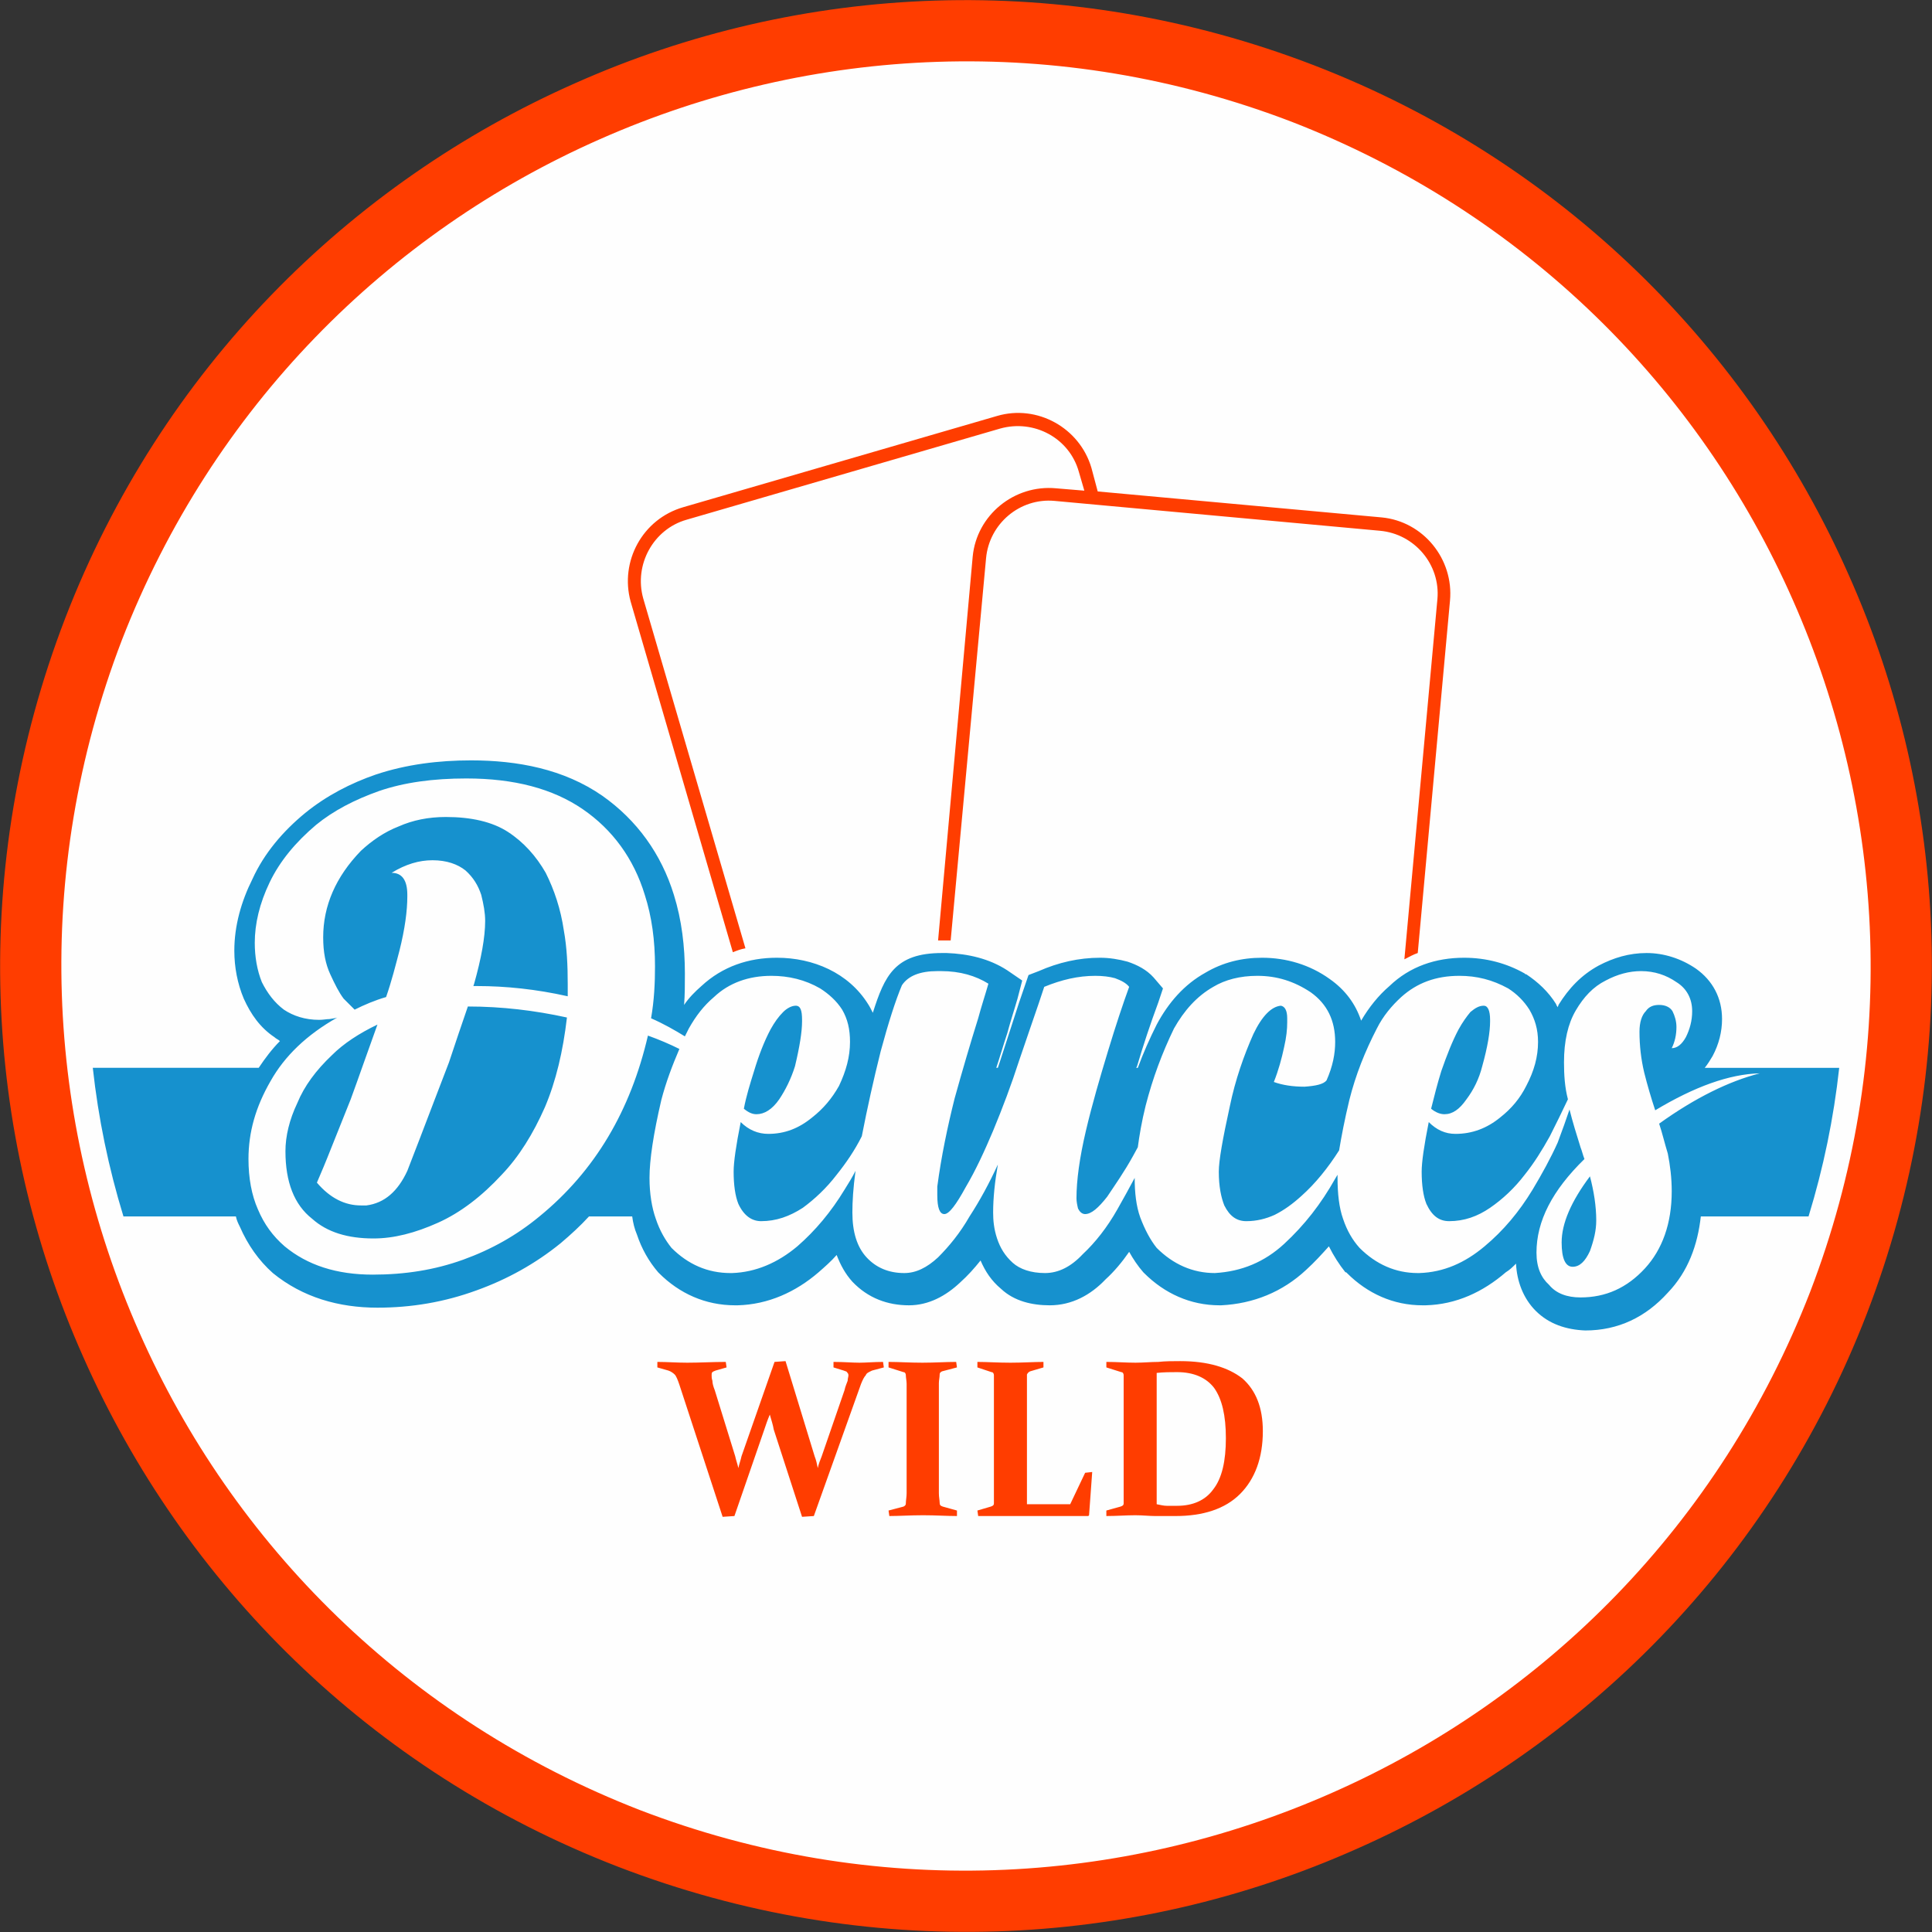 <?xml version="1.0" encoding="UTF-8"?>
<!DOCTYPE svg PUBLIC "-//W3C//DTD SVG 1.1//EN" "http://www.w3.org/Graphics/SVG/1.1/DTD/svg11.dtd">
<!-- Creator: CorelDRAW X7 -->
<svg xmlns="http://www.w3.org/2000/svg" xml:space="preserve" width="930px" height="930px" version="1.1" style="shape-rendering:geometricPrecision; text-rendering:geometricPrecision; image-rendering:optimizeQuality; fill-rule:evenodd; clip-rule:evenodd"
viewBox="0 0 2457 2457"
 xmlns:xlink="http://www.w3.org/1999/xlink">
 <rect x="0" y="0" width="2457" height="2457" fill="#333333" stroke="none"/>
 <defs>
  <style type="text/css">
   <![CDATA[
    .fil0 {fill:#FEFEFE}
    .fil3 {fill:#1691CE}
    .fil4 {fill:#FF3D00}
    .fil1 {fill:#FF3D00;fill-rule:nonzero}
    .fil2 {fill:#FF3D00;fill-rule:nonzero}
   ]]>
  </style>
 </defs>
 <g id="Layer_x0020_1">
  <circle class="fil0" cx="1228" cy="1228" r="1190"/>
  <path class="fil1" d="M1671 83c-317,-122 -653,-105 -940,23 -287,127 -526,364 -648,680 -122,317 -105,653 23,940 127,287 364,526 680,648 317,122 653,105 940,-23 287,-127 526,-364 648,-680 122,-317 105,-653 -23,-940 -127,-287 -364,-526 -680,-648zm-908 94c269,-119 583,-136 880,-22 296,115 518,338 637,608 119,269 136,583 22,880 -115,296 -338,518 -608,637 -269,119 -583,136 -880,22 -296,-115 -518,-338 -637,-608 -119,-269 -136,-583 -22,-880 115,-296 338,-518 608,-637z"/>
  <path class="fil2" d="M1036 1852c2,5 3,10 4,15 1,-5 3,-10 5,-15l29 -84c1,-5 3,-9 4,-12 0,-3 1,-5 1,-7 0,-2 -1,-3 -2,-4 0,-1 -2,-1 -4,-2l-13 -4 0 -7c13,0 24,1 33,1 8,0 19,-1 30,-1l1 7 -15 4c-4,2 -7,3 -8,6 -2,2 -4,6 -6,11l-60 168 -15 1 -36 -111c-1,-6 -3,-12 -5,-19 -3,7 -5,13 -7,19l-38 110 -15 1 -55 -168c-2,-6 -4,-11 -6,-13 -2,-2 -5,-4 -8,-5l-14 -4 0 -7c12,0 25,1 38,1 16,0 33,-1 49,-1l1 7 -14 4c-2,1 -3,1 -4,2 -1,1 -1,2 -1,4 0,2 0,4 1,7 0,3 1,7 3,12l26 84c1,5 3,10 4,15 1,-5 3,-10 4,-15l42 -120 14 -1 37 121zm158 32c0,5 0,10 0,15 0,5 1,9 1,12 0,3 1,4 4,5l18 5 0 7c-13,0 -27,-1 -43,-1 -16,0 -31,1 -43,1l-1 -7 19 -5c2,-1 3,-2 3,-4 0,-4 1,-8 1,-13 0,-5 0,-10 0,-15l0 -112c0,-4 0,-9 0,-12 0,-4 -1,-8 -1,-11 0,-2 -1,-4 -3,-4l-19 -6 0 -7c13,0 27,1 43,1 16,0 30,-1 43,-1l1 7 -19 5c-2,1 -3,2 -3,4 0,4 -1,7 -1,11 0,4 0,8 0,13l0 112zm112 -112l0 110c0,11 0,21 0,31l55 0 19 -40 9 -1 -4 55 -1 1c-23,0 -45,0 -67,0l-35 0c-14,0 -27,0 -38,0l-1 -7 17 -5c3,-1 4,-2 4,-4 0,-4 0,-8 0,-13 0,-5 0,-10 0,-15l0 -112c0,-4 0,-9 0,-12 0,-4 0,-8 0,-11 0,-2 -1,-4 -3,-4l-18 -6 0 -7c12,0 26,1 42,1 16,0 30,-1 42,-1l0 7 -17 5c-2,1 -3,2 -4,4 0,4 0,9 0,15 0,6 0,9 0,9zm138 155c-12,0 -24,1 -37,1l0 -7 18 -5c3,-1 4,-2 4,-4 0,-4 0,-8 0,-13 0,-5 0,-10 0,-15l0 -112c0,-4 0,-9 0,-12 0,-4 0,-8 0,-11 0,-2 -1,-4 -3,-4l-19 -6 0 -7c13,0 25,1 37,1 10,0 20,-1 29,-1 9,-1 19,-1 28,-1 35,0 61,8 79,22 17,15 26,37 26,67 0,34 -10,61 -29,80 -19,19 -47,28 -82,28 -10,0 -18,0 -26,0 -7,0 -16,-1 -25,-1zm27 -14c5,1 9,2 13,2 5,0 9,0 13,0 20,0 36,-7 46,-21 11,-14 16,-36 16,-65 0,-29 -5,-50 -15,-64 -10,-13 -26,-20 -47,-20 -8,0 -17,0 -26,1l0 167z"/>
  <path class="fil3" d="M118 1358l211 0c8,-12 17,-24 27,-34 -2,-2 -5,-3 -7,-5 -18,-12 -30,-29 -39,-49 -8,-19 -12,-40 -12,-61 0,-32 9,-63 23,-91 15,-33 39,-61 67,-84 27,-22 58,-38 90,-49 39,-13 80,-18 121,-18 59,0 118,11 167,45 44,31 75,74 91,126 10,32 14,66 14,100 0,14 0,27 -1,40 6,-9 14,-17 22,-24 27,-25 60,-36 96,-36 46,0 91,19 116,59 2,3 4,7 6,11 15,-47 28,-76 88,-76l5 0 1 0c27,1 54,7 77,22l19 13 -6 23c-4,14 -9,29 -13,44l0 0c-5,15 -9,29 -14,44l2 0c1,-3 2,-6 3,-9 8,-25 16,-49 24,-74l12 -35 13 -5c25,-11 51,-17 78,-17 12,0 24,2 35,5 12,4 24,10 33,20l12 14 -6 18c-10,27 -19,54 -27,81l-1 2 2 0c7,-19 15,-37 24,-55 15,-28 35,-51 62,-66 22,-13 46,-19 72,-19 31,0 61,9 86,27 20,14 33,32 40,53 10,-17 22,-32 36,-44 26,-25 59,-36 95,-36 28,0 54,7 77,20l1 1 1 0c15,10 28,22 38,38 0,1 1,2 2,4 0,-1 1,-2 1,-3 13,-21 29,-38 51,-50 19,-10 39,-16 61,-16 22,0 44,7 63,20 21,15 33,37 33,64 0,16 -4,32 -12,47 -3,5 -6,10 -10,15l171 0c-7,64 -20,127 -39,189l-137 0c-4,36 -16,70 -42,97 -28,31 -63,48 -105,48l0 0c-24,-1 -46,-8 -63,-25 -16,-16 -24,-38 -25,-60 -4,4 -8,8 -13,11 -29,25 -63,41 -102,42l-1 0 -3 0c-37,0 -70,-15 -96,-41l-1 -1 -1 0c-8,-10 -15,-21 -21,-33 -9,10 -18,20 -29,30 -30,28 -67,43 -108,45l-1 0 -1 0c-37,0 -70,-15 -96,-41l-1 -1 0 0c-7,-8 -13,-17 -18,-26 -9,13 -19,25 -30,35 -19,20 -43,33 -71,33 -22,0 -45,-5 -62,-21 -12,-10 -20,-22 -26,-36 -8,10 -16,19 -26,28 -18,17 -40,29 -65,29 -27,0 -52,-9 -72,-30 -9,-10 -15,-21 -20,-34 -7,8 -15,15 -23,22 -29,25 -64,41 -103,42l0 0 -3 0c-38,0 -71,-15 -97,-41l-1 -1 0 0c-12,-14 -21,-30 -27,-48 -3,-7 -5,-15 -6,-23l-55 0c-11,12 -23,23 -36,34 -32,26 -68,46 -107,60 -41,15 -83,22 -126,22 -49,0 -95,-13 -133,-44 -18,-16 -32,-36 -42,-59 -2,-4 -4,-8 -5,-13l-143 0c-19,-62 -32,-125 -39,-189zm417 87c11,-29 23,-60 36,-94 8,-24 16,-48 24,-71 43,0 85,5 126,14 -5,43 -14,81 -28,114 -15,34 -33,63 -55,86 -25,27 -52,48 -81,61 -29,13 -56,20 -82,20 -33,0 -59,-8 -78,-25 -23,-18 -34,-47 -34,-86 0,-19 5,-40 15,-61 9,-22 24,-42 44,-61 15,-15 35,-28 58,-39 -12,33 -23,65 -34,95 -12,30 -22,55 -30,75 -6,15 -11,26 -13,31 17,20 36,29 56,29 2,0 4,0 7,0 23,-3 40,-18 52,-44l17 -44zm151 102c71,-58 116,-135 138,-230 14,5 28,11 40,17 -9,21 -17,42 -23,65 -10,43 -15,76 -15,99 0,20 3,38 8,52 5,15 12,27 20,37 21,21 46,32 75,32l2 0c30,-1 58,-13 83,-34 23,-20 43,-44 60,-72 5,-8 10,-16 14,-24 -3,22 -4,39 -4,53 0,25 6,44 18,57 12,13 28,20 48,20 15,0 29,-7 43,-20 14,-14 28,-31 40,-52 13,-20 25,-42 36,-66 -4,23 -6,43 -6,61 0,10 1,21 5,33 4,12 10,22 20,31 9,8 23,13 41,13 17,0 33,-8 48,-24 16,-15 31,-34 44,-57 8,-14 15,-27 22,-40l0 0c0,19 2,36 7,50 6,16 13,29 21,39 21,21 46,32 74,32 34,-2 63,-14 88,-37 26,-24 47,-51 65,-83l3 -5 0 4c0,20 2,38 7,52 5,15 12,27 21,37 21,21 46,32 74,32l2 0c31,-1 58,-13 83,-34 24,-20 44,-44 61,-72 12,-20 23,-40 32,-60 6,-16 11,-30 15,-42 4,16 9,32 14,48 2,5 3,10 5,15 -41,40 -61,79 -61,119 0,19 6,32 16,41 9,11 23,16 40,16 32,0 59,-12 82,-37 22,-24 34,-57 34,-98 0,-17 -2,-33 -5,-48 -4,-13 -7,-26 -11,-38 46,-33 89,-54 128,-64 -39,1 -83,17 -133,47 -5,-15 -10,-32 -14,-48 -4,-17 -6,-34 -6,-52 0,-12 3,-21 8,-26 4,-6 10,-8 17,-8 8,0 14,3 17,8 3,6 5,13 5,20 0,10 -2,19 -6,27 7,0 13,-5 18,-14 5,-10 8,-21 8,-33 0,-16 -7,-29 -20,-37 -13,-9 -28,-14 -45,-14 -15,0 -30,4 -45,12 -16,8 -28,21 -38,38 -10,17 -15,39 -15,66 0,16 1,32 5,47 -7,15 -15,31 -23,47 -10,18 -20,34 -32,49 -13,17 -28,31 -44,42 -16,11 -33,17 -52,17 -13,0 -22,-7 -29,-22 -4,-10 -6,-24 -6,-41 0,-12 3,-33 9,-63 10,10 21,15 34,15 21,0 40,-7 57,-21 14,-11 25,-24 33,-40 10,-19 15,-37 15,-56 0,-16 -4,-29 -11,-41 -7,-11 -16,-20 -27,-27 -20,-11 -40,-16 -62,-16 -30,0 -54,9 -74,27 -12,11 -23,24 -31,40 -15,29 -27,59 -35,91 -6,25 -10,46 -13,64 -14,22 -30,42 -48,58 -11,10 -22,18 -34,24 -11,5 -23,8 -36,8 -12,0 -21,-6 -28,-20 -4,-10 -7,-24 -7,-43 0,-14 5,-42 14,-83 7,-34 18,-65 30,-92 11,-23 23,-35 35,-36 5,1 8,6 8,16l0 5c0,9 -1,19 -4,32 -3,14 -7,29 -13,44 11,4 24,6 39,6 14,-1 24,-3 28,-8 8,-18 11,-34 11,-49 0,-27 -10,-48 -31,-63 -21,-14 -43,-21 -68,-21 -22,0 -41,5 -56,14 -21,12 -37,30 -50,53 -15,31 -27,63 -36,98 -5,20 -8,38 -10,53l-6 11c-11,20 -23,37 -33,52 -11,14 -20,22 -28,22 -4,0 -7,-3 -9,-7 -1,-4 -2,-9 -2,-13 0,-23 4,-52 12,-86 8,-34 18,-68 28,-101 10,-33 19,-60 27,-82 -4,-5 -10,-8 -18,-11 -7,-2 -16,-3 -25,-3 -22,0 -43,5 -65,14l-7 21c-7,20 -15,44 -25,73 -10,31 -21,60 -33,89 -11,26 -22,50 -35,72 -12,22 -21,34 -27,34 -6,0 -9,-8 -9,-24l0 -11c5,-38 13,-76 22,-112 10,-36 20,-70 30,-102 4,-15 9,-30 13,-44 -16,-10 -36,-16 -60,-16l-5 0c-22,0 -37,6 -45,18 -8,19 -17,47 -27,84 -9,36 -17,72 -24,108 -9,18 -20,34 -32,49 -13,17 -28,31 -43,42 -17,11 -34,17 -53,17 -12,0 -22,-7 -29,-22 -4,-10 -6,-24 -6,-41 0,-12 3,-33 9,-63 10,10 22,15 35,15 21,0 39,-7 56,-21 14,-11 25,-24 34,-40 9,-19 14,-37 14,-56 0,-16 -3,-29 -10,-41 -7,-11 -17,-20 -28,-27 -19,-11 -40,-16 -62,-16 -29,0 -54,9 -73,27 -13,11 -23,24 -32,40l-5 10c-13,-8 -27,-16 -43,-23 4,-23 5,-45 5,-66 0,-33 -4,-63 -13,-91 -14,-46 -41,-83 -79,-109 -38,-26 -87,-39 -148,-39 -42,0 -79,5 -111,16 -31,11 -58,25 -80,43 -26,22 -46,46 -59,73 -13,27 -19,53 -19,77 0,18 3,35 9,50 7,14 16,26 28,35 12,8 27,13 45,13 5,0 9,-1 13,-1 5,-1 8,-1 10,-2 -39,22 -67,49 -85,81 -19,33 -28,65 -28,99 0,24 4,46 12,64 8,19 19,34 34,47 29,24 66,36 112,36 41,0 79,-6 115,-19 36,-13 68,-31 97,-55zm1300 33c0,-24 12,-52 36,-84 5,19 8,38 8,56 0,13 -3,25 -8,39 -6,13 -13,20 -22,20 -9,0 -14,-10 -14,-31zm-1027 -218c6,-20 13,-38 21,-53 5,-9 10,-16 16,-22 5,-5 11,-8 16,-8 6,0 8,6 8,18l0 2c0,13 -3,32 -9,57 -5,16 -12,30 -20,42 -9,13 -19,19 -29,19 -5,0 -10,-2 -16,-7 3,-16 8,-32 13,-48zm896 -53c5,-9 10,-16 15,-22 6,-5 11,-8 17,-8 5,0 8,6 8,18l0 2c0,13 -3,32 -10,57 -4,16 -11,30 -20,42 -9,13 -18,19 -28,19 -5,0 -11,-2 -17,-7 4,-16 8,-32 13,-48 7,-20 14,-38 22,-53zm-1347 -100c-5,19 -10,39 -17,59 -14,4 -28,10 -40,16 -1,-1 -1,-1 -1,-1 -2,-2 -6,-6 -13,-13 -6,-8 -11,-18 -17,-31 -6,-13 -9,-28 -9,-47 0,-40 16,-77 48,-110 14,-13 30,-24 48,-31 18,-8 38,-12 60,-12 32,0 59,6 79,19 20,13 36,31 48,52 11,22 19,46 23,73 4,22 5,45 5,69l0 15c-40,-9 -79,-13 -115,-13l-5 0 1 -3c9,-32 14,-59 14,-80 0,-10 -2,-21 -5,-33 -4,-12 -10,-22 -20,-31 -10,-8 -24,-13 -42,-13 -17,0 -34,5 -52,16 13,0 20,9 20,28l0 2c0,18 -3,41 -10,69z"/>
  <path class="fil4" d="M932 1211l-130 -446c-14,-51 15,-105 67,-120l399 -116c51,-15 105,15 120,66l8 30 361 33c53,5 92,53 87,106l-41 448c-6,2 -11,5 -17,8l42 -458c4,-44 -29,-83 -73,-87l-414 -38c-44,-4 -83,29 -87,73l-45 486c-5,0 -11,0 -16,0l44 -488c5,-53 53,-92 106,-87l36 3 -7 -24c-12,-43 -57,-67 -100,-55l-399 116c-42,12 -67,57 -55,100l130 445c-6,1 -11,3 -16,5z"/>
 </g>
</svg>
